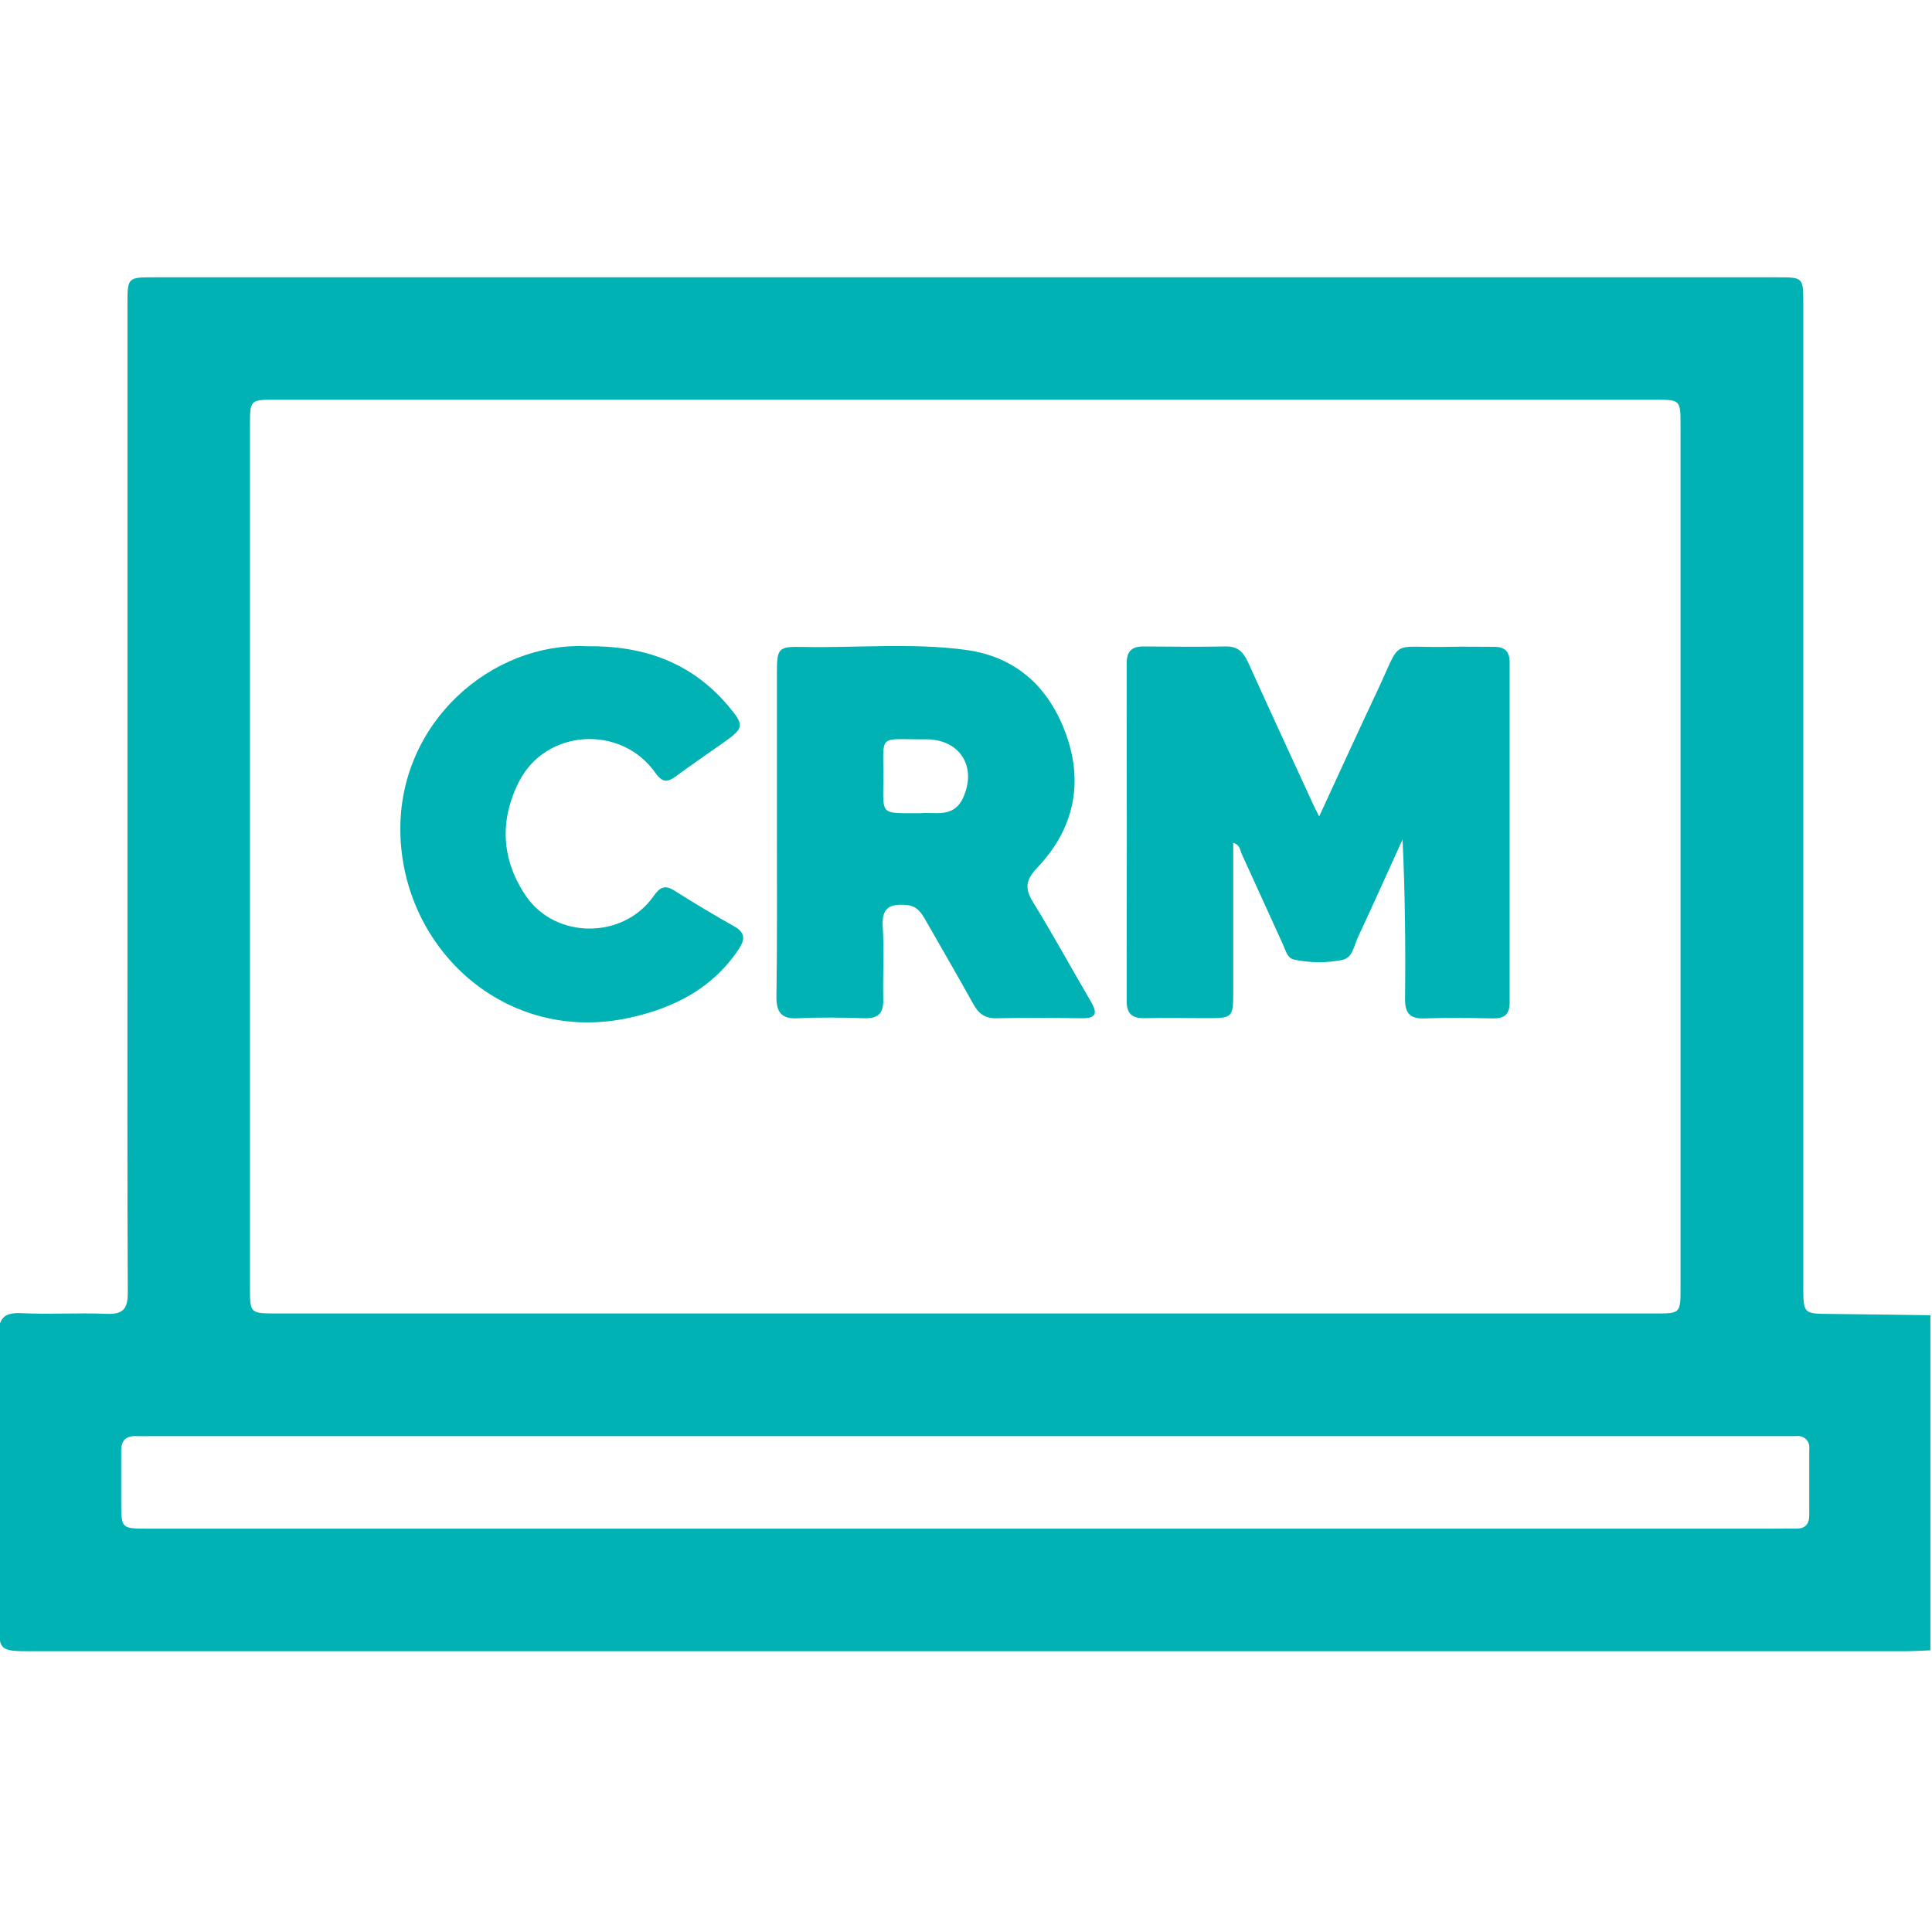 <svg width="512" height="512" viewBox="0 0 512 512" fill="none" xmlns="http://www.w3.org/2000/svg">
<g clip-path="url(#clip0_1640_8048)">
<g clip-path="url(#clip1_1640_8048)">
<path d="M511.58 437.354C509.253 437.442 506.925 437.592 504.598 437.592H8.615C-0.32 437.592 -0.32 437.592 -0.32 428.695C-0.32 403.881 -0.22 379.079 -0.42 354.265C-0.42 349.547 0.832 347.745 5.737 348.008C13.245 348.371 20.753 347.858 28.261 348.183C32.766 348.384 33.892 346.707 33.867 342.427C33.717 311.957 33.779 281.487 33.779 251.079C33.779 194.301 33.779 137.524 33.779 80.746C33.779 73.513 33.779 73.488 40.937 73.488H470.986C477.856 73.488 477.894 73.488 477.894 80.496C477.894 167.256 477.894 254.015 477.894 340.775C477.894 348.196 477.894 348.158 485.164 348.208C493.924 348.283 502.783 348.434 511.605 348.546L511.58 437.354ZM255.292 348.083H438.589C445.347 348.083 445.359 348.083 445.359 341.163V112.906C445.359 105.948 445.359 105.936 438.627 105.936H73.009C66.252 105.936 66.239 105.936 66.239 112.881V341.138C66.239 348.083 66.239 348.083 73.485 348.083H255.292ZM255.53 405.107H470.811C472.476 405.107 474.14 405.044 475.817 405.107C478.319 405.182 479.483 403.993 479.471 401.503C479.471 395.663 479.471 389.824 479.471 383.984C479.538 383.527 479.499 383.061 479.356 382.621C479.213 382.182 478.97 381.781 478.646 381.452C478.323 381.122 477.927 380.872 477.49 380.721C477.054 380.569 476.588 380.521 476.13 380.581C474.465 380.581 472.789 380.581 471.124 380.581H40.537C39.035 380.581 37.533 380.643 36.044 380.581C33.316 380.493 32.09 381.832 32.115 384.485C32.115 388.977 32.115 393.482 32.115 397.974C32.115 405.094 32.115 405.107 39.26 405.107H255.53Z" fill="#00B2B3"/>
<path d="M349.594 216.367C354.875 204.954 359.605 194.518 364.485 184.195C371.931 168.528 367.676 171.806 383.944 171.418C387.948 171.331 391.94 171.418 395.932 171.418C398.86 171.418 400.086 172.67 400.074 175.673C400.074 205.647 400.074 235.621 400.074 265.595C400.074 268.898 398.66 269.949 395.556 269.887C389.562 269.762 383.556 269.686 377.574 269.887C373.658 270.037 372.306 268.535 372.356 264.669C372.507 250.691 372.356 236.701 371.693 222.461C367.739 231.145 363.847 239.867 359.805 248.514C358.792 250.691 358.454 253.882 355.688 254.395C351.434 255.242 347.05 255.199 342.812 254.27C341.11 253.857 340.685 251.767 340.009 250.328C336.33 242.307 332.739 234.261 329.035 226.24C328.597 225.289 328.672 223.887 326.82 223.374C326.82 236.451 326.82 249.377 326.82 262.316C326.82 269.824 326.82 269.824 319.437 269.824C314.106 269.824 308.776 269.712 303.445 269.824C300.116 269.912 298.565 268.748 298.577 265.244C298.627 235.446 298.627 205.643 298.577 175.836C298.577 172.695 299.828 171.293 303.057 171.318C310.39 171.393 317.71 171.443 325.043 171.318C328.334 171.318 329.673 173.145 330.862 175.761C336.343 187.886 341.936 199.987 347.492 212.05C347.968 213.176 348.506 214.189 349.594 216.367Z" fill="#00B2B3"/>
<path d="M205.89 220.759C205.89 206.619 205.89 192.479 205.89 178.338C205.89 171.781 206.253 171.318 212.547 171.443C227 171.744 241.515 170.292 255.906 172.219C269.445 174.034 278.192 182.368 282.597 194.831C287.202 207.833 284.449 219.858 274.964 229.869C271.785 233.197 271.498 235.4 273.813 239.154C279.131 247.788 283.961 256.672 289.104 265.432C290.919 268.535 290.531 269.912 286.601 269.849C279.093 269.737 271.585 269.699 264.14 269.849C261.024 269.924 259.297 268.598 257.883 265.995C253.779 258.562 249.486 251.242 245.294 243.871C244.118 241.807 242.979 240.042 240.126 239.829C235.834 239.504 233.632 240.493 233.932 245.473C234.333 251.942 233.932 258.449 234.07 264.931C234.158 268.61 232.668 269.937 229.065 269.849C223.246 269.661 217.402 269.561 211.546 269.849C207.104 270.099 205.727 268.31 205.764 264.093C205.977 249.715 205.89 235.237 205.89 220.759ZM244.018 215.503C247.897 215.14 252.778 216.892 255.28 211.311C258.959 203.153 254.342 195.845 245.269 195.92C232.306 196.032 234.208 194.105 234.095 206.819C234.007 216.304 233.344 215.466 244.018 215.503Z" fill="#00B2B3"/>
<path d="M155.472 171.256C170.901 171.068 183.415 175.723 193.013 187.098C197.317 192.203 197.192 192.929 191.824 196.733C187.619 199.711 183.34 202.602 179.198 205.668C176.908 207.357 175.569 207.482 173.654 204.779C164.57 191.94 144.661 193.154 137.566 207.107C132.335 217.355 132.835 227.817 139.367 237.427C147.201 248.939 165.12 248.952 173.154 237.552C174.843 235.162 176.095 234.374 178.722 236.025C183.928 239.304 189.209 242.482 194.577 245.498C197.593 247.187 197.43 249.039 195.753 251.554C188.858 261.916 178.697 267.084 166.972 269.686C134.074 276.982 106.532 251.555 106.094 220.359C105.706 191.352 130.358 170.117 155.472 171.256Z" fill="#00B2B3"/>
</g>
</g>
<defs>
<clipPath id="clip0_1640_8048">
<rect width="512" height="512" fill="white"/>
</clipPath>
<clipPath id="clip1_1640_8048">
<rect width="512" height="364.179" fill="white" transform="translate(-0.42 73.426)"/>
</clipPath>
</defs>
</svg>
